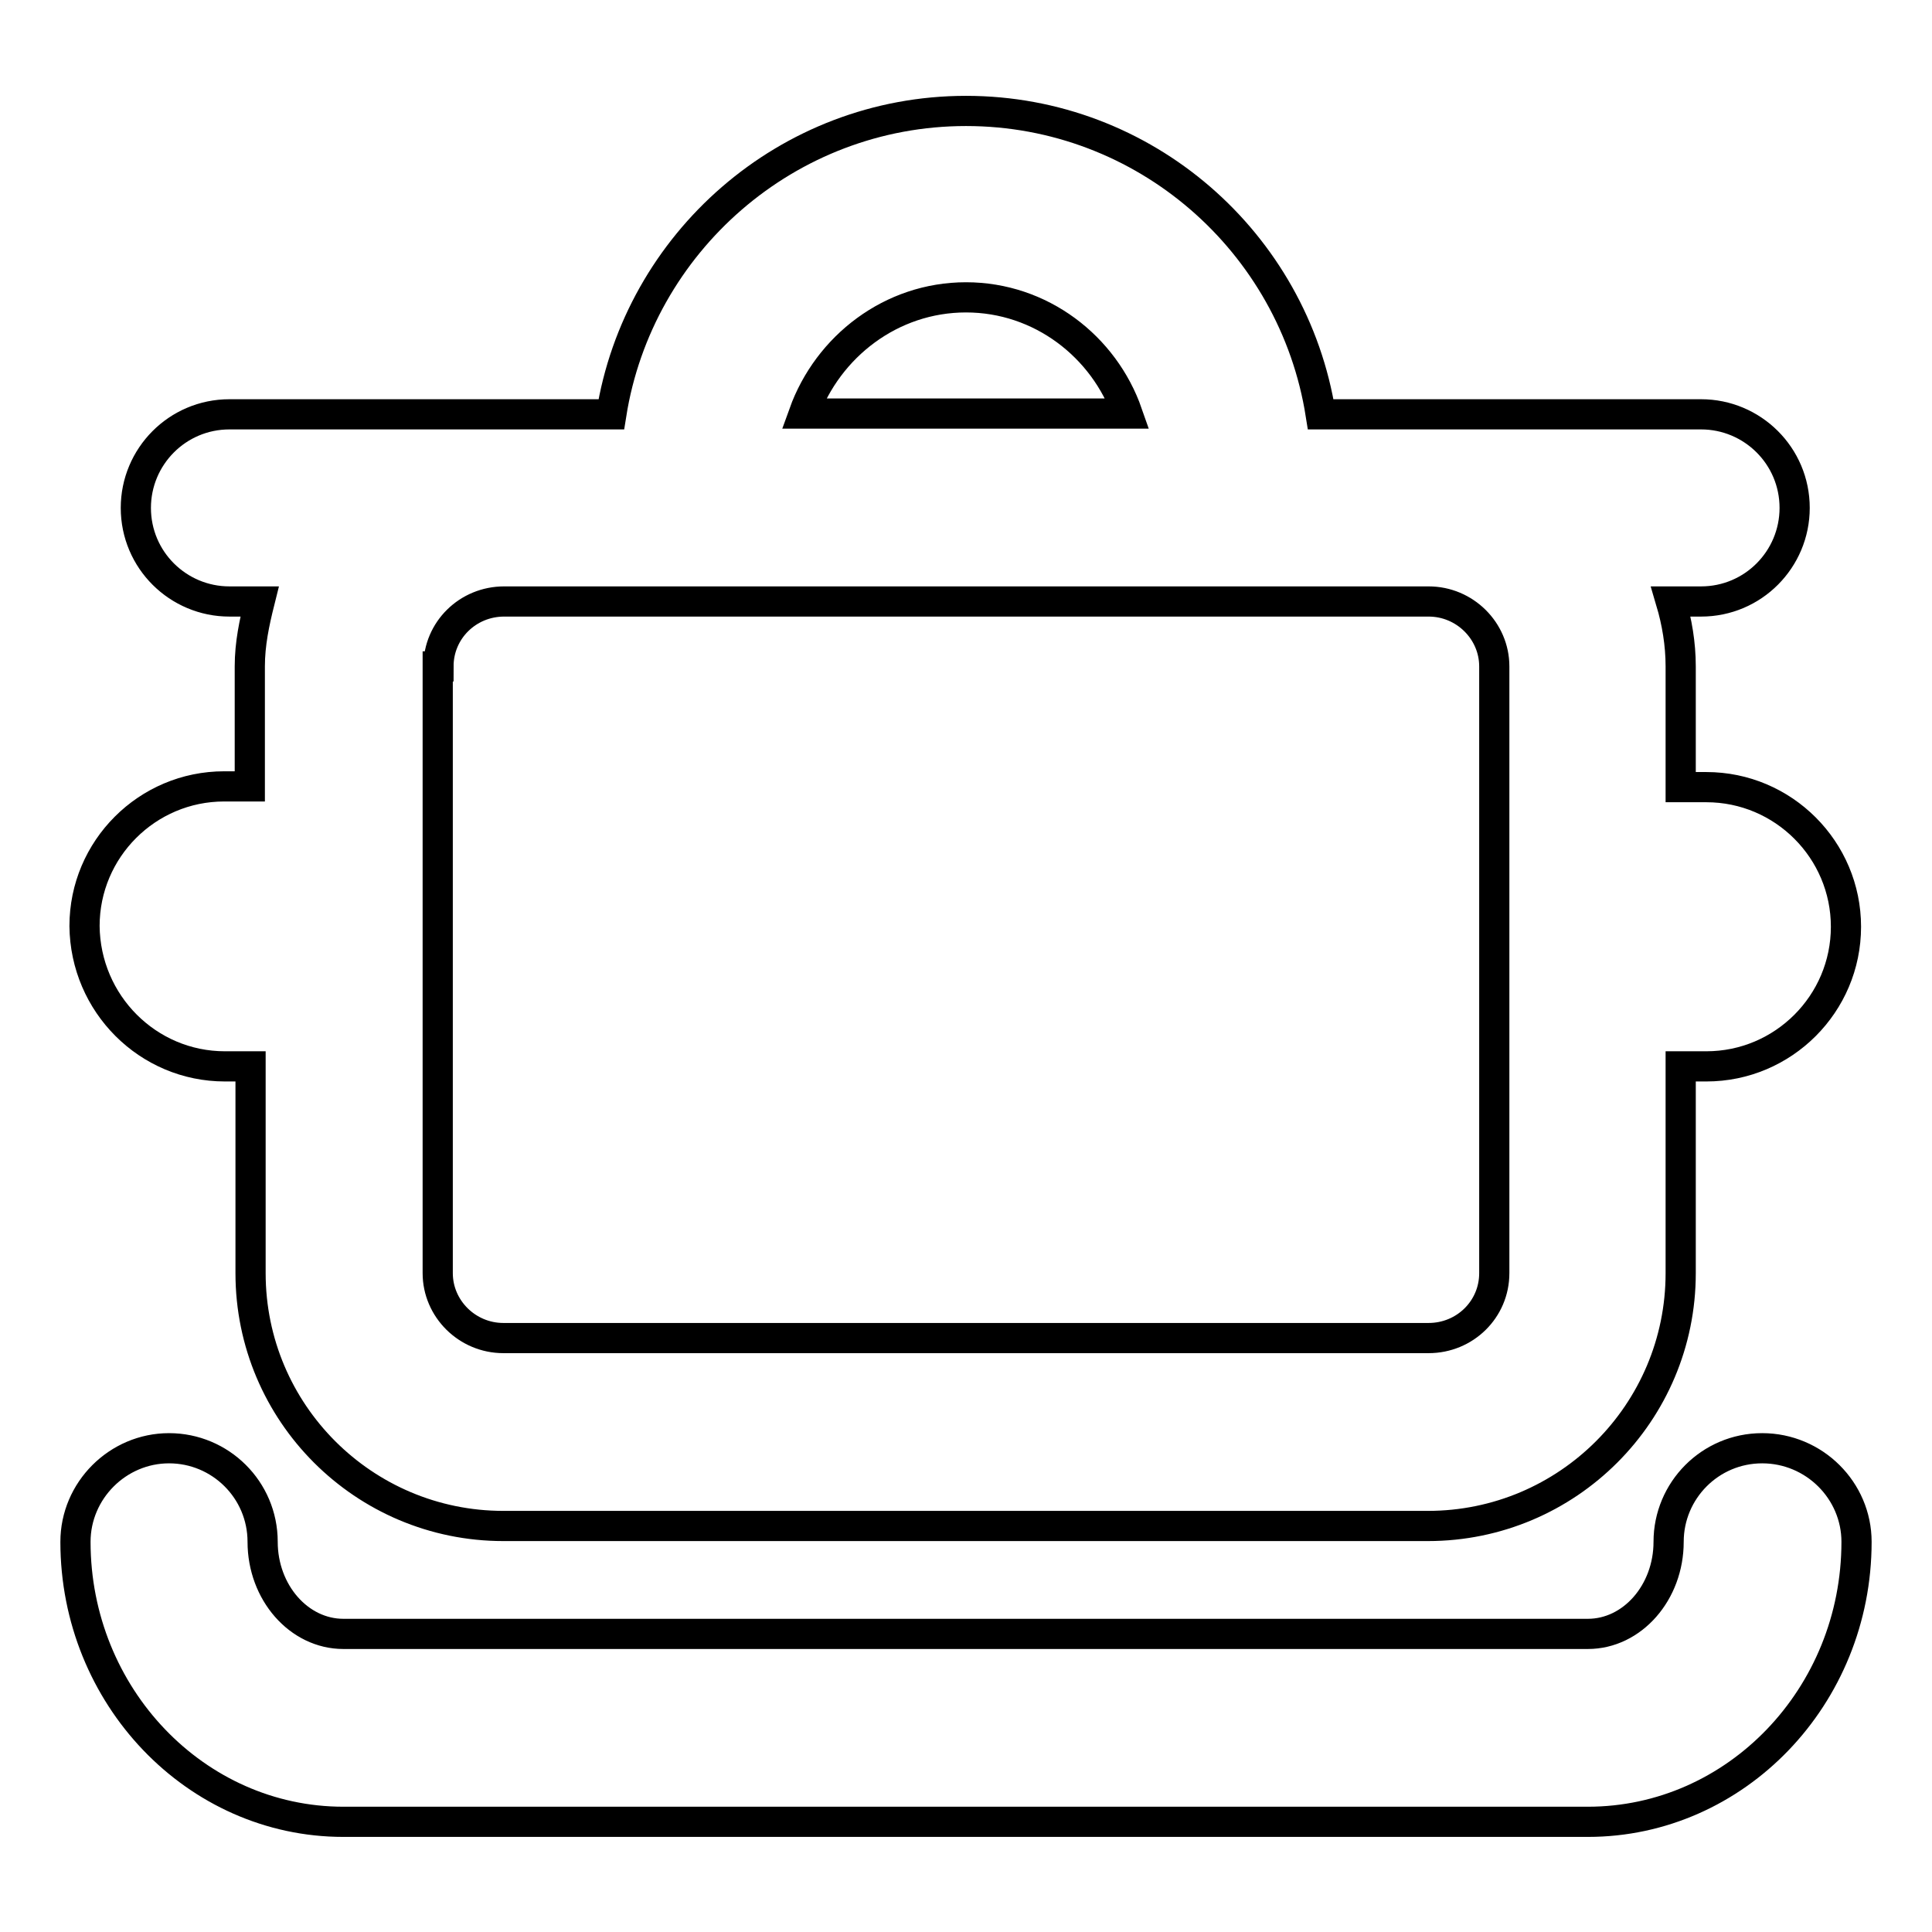 <?xml version="1.0" encoding="utf-8"?>
<!-- Svg Vector Icons : http://www.onlinewebfonts.com/icon -->
<!DOCTYPE svg PUBLIC "-//W3C//DTD SVG 1.1//EN" "http://www.w3.org/Graphics/SVG/1.1/DTD/svg11.dtd">
<svg version="1.1" xmlns="http://www.w3.org/2000/svg" xmlns:xlink="http://www.w3.org/1999/xlink" x="0px" y="0px" viewBox="0 0 256 256" enable-background="new 0 0 256 256" xml:space="preserve">
<g> <path stroke-width="4" fill-opacity="0" stroke="#000000"  d="M233.5,191.9c-6.9,0-12.4,5.6-12.4,12.4c0,6.7-4.8,12.2-10.7,12.2H45.5c-5.9,0-10.7-5.5-10.7-12.2 c0-6.9-5.6-12.4-12.4-12.4S10,197.5,10,204.3c0,20.4,15.9,37.1,35.5,37.1h164.9c19.6,0,35.6-16.6,35.6-37.1 C246,197.5,240.4,191.9,233.5,191.9L233.5,191.9z M29.8,141.3h3.4v27.4c0,18.5,15,33.5,33.5,33.5h122.5c18.5,0,33.5-15,33.5-33.5 v-27.4h3.4c10.2,0,18.5-8.3,18.5-18.5c0-10.2-8.3-18.5-18.5-18.5h-3.4V88.3c0-3-0.5-5.9-1.3-8.6h4c6.9,0,12.4-5.6,12.4-12.4 c0-6.9-5.6-12.4-12.4-12.4H175c-3.6-22.8-23.3-40.2-47-40.2c-23.7,0-43.4,17.5-47,40.2H30.4c-6.9,0-12.4,5.6-12.4,12.4 c0,6.9,5.6,12.4,12.4,12.4h4c-0.7,2.8-1.3,5.6-1.3,8.6v15.9h-3.4c-10.2,0-18.5,8.3-18.5,18.5C11.3,133,19.6,141.3,29.8,141.3z  M128,39.4c9.9,0,18.3,6.5,21.4,15.4h-42.9C109.7,45.9,118.1,39.4,128,39.4z M58.1,88.3c0-4.8,3.9-8.6,8.7-8.6h122.5 c4.8,0,8.7,3.9,8.7,8.6v80.4c0,4.8-3.9,8.6-8.7,8.6H66.7c-4.8,0-8.7-3.9-8.7-8.6V88.3z"/></g>
</svg>